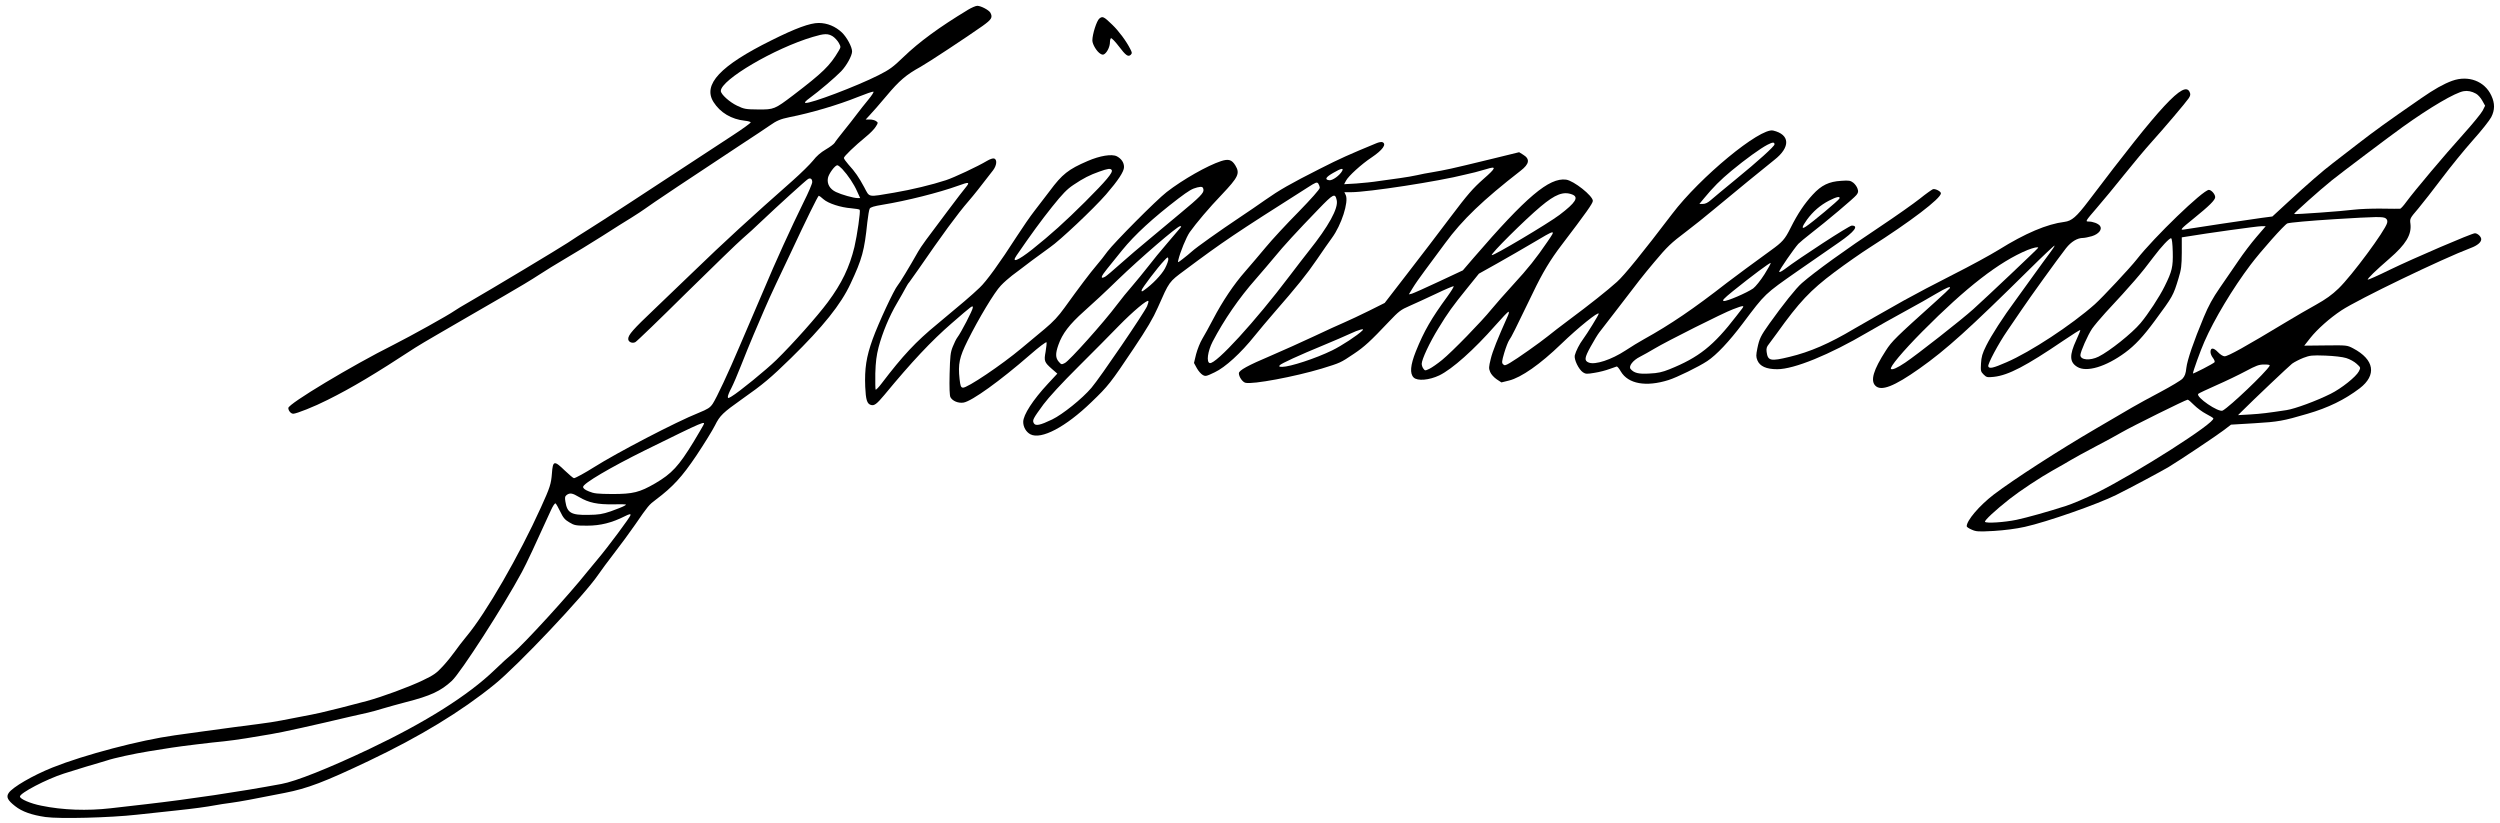 <?xml version="1.0" standalone="no"?>
<!DOCTYPE svg PUBLIC "-//W3C//DTD SVG 20010904//EN"
 "http://www.w3.org/TR/2001/REC-SVG-20010904/DTD/svg10.dtd">
<svg version="1.0" xmlns="http://www.w3.org/2000/svg"
 width="2133pt" height="702pt" viewBox="0 0 2133 702"
 preserveAspectRatio="xMidYMid meet">

<g transform="translate(0,702) scale(0.1,-0.1)"
fill="#000000" stroke="none">
<path d="M8255 6934 c-240 -145 -412 -271 -545 -399 -91 -88 -120 -109 -215
-157 -186 -94 -582 -244 -623 -236 -11 2 1 16 38 43 76 55 217 175 267 227 46
48 93 133 93 169 0 39 -45 121 -86 161 -56 53 -126 82 -199 82 -74 0 -197 -45
-405 -149 -436 -216 -586 -377 -492 -526 57 -90 153 -147 267 -159 28 -3 50
-9 50 -15 -1 -5 -70 -56 -155 -111 -810 -531 -1095 -718 -1225 -799 -60 -37
-142 -90 -182 -117 -71 -47 -642 -390 -838 -503 -55 -31 -112 -66 -126 -76
-55 -39 -372 -215 -522 -291 -352 -176 -897 -503 -897 -539 0 -23 22 -49 42
-49 27 0 181 61 293 118 209 104 403 220 750 447 28 18 109 66 180 107 72 41
186 107 255 148 69 40 215 124 325 188 110 63 241 142 292 176 50 33 154 97
229 141 76 44 216 130 311 190 95 61 209 133 254 160 45 28 93 60 108 71 28
23 461 312 811 542 118 77 235 155 259 172 56 40 92 55 166 70 184 36 417 105
583 172 67 27 128 48 134 46 6 -2 -14 -33 -43 -68 -30 -36 -74 -92 -99 -125
-24 -33 -75 -97 -112 -143 -37 -46 -72 -91 -77 -101 -6 -10 -39 -35 -75 -56
-43 -25 -80 -57 -109 -95 -25 -31 -103 -108 -174 -171 -356 -314 -583 -522
-858 -788 -78 -75 -223 -215 -324 -311 -180 -171 -221 -217 -221 -252 0 -26
35 -41 61 -27 12 6 207 194 433 418 227 223 443 433 482 466 38 32 112 100
164 150 135 128 377 348 395 358 21 11 35 0 35 -27 0 -13 -33 -91 -74 -172
-104 -211 -247 -525 -336 -739 -21 -49 -61 -144 -90 -210 -29 -66 -83 -192
-120 -280 -93 -220 -197 -442 -229 -490 -23 -34 -41 -45 -121 -78 -191 -76
-697 -340 -893 -464 -71 -45 -158 -93 -170 -93 -6 0 -41 30 -79 66 -90 87
-101 85 -109 -26 -7 -89 -16 -119 -94 -290 -184 -407 -470 -904 -635 -1100
-34 -41 -79 -100 -100 -130 -21 -30 -66 -86 -101 -124 -56 -61 -78 -76 -174
-122 -115 -55 -345 -140 -475 -175 -129 -35 -343 -89 -395 -100 -53 -12 -79
-17 -215 -43 -211 -41 -171 -35 -520 -80 -107 -14 -226 -30 -265 -36 -38 -5
-149 -21 -245 -34 -295 -41 -771 -166 -1043 -275 -167 -67 -341 -168 -373
-217 -23 -34 -9 -62 55 -112 59 -47 142 -76 259 -93 121 -17 551 -6 782 20
102 11 253 27 335 36 151 16 253 30 335 45 25 5 83 14 130 20 81 11 188 31
460 85 194 38 336 92 715 272 439 209 790 422 1075 654 198 160 765 760 883
934 22 33 84 116 137 185 54 69 134 179 180 245 110 160 117 168 176 212 145
109 223 194 346 377 66 99 137 214 158 256 42 85 68 109 230 224 181 127 246
182 419 351 273 267 426 458 508 635 99 211 118 281 143 524 6 54 15 106 20
115 6 13 37 22 110 34 203 33 484 104 644 162 96 35 104 33 64 -16 -37 -46
-53 -67 -157 -205 -176 -233 -221 -295 -247 -340 -78 -138 -159 -271 -175
-289 -30 -34 -164 -321 -214 -460 -54 -150 -69 -250 -63 -405 5 -110 15 -145
48 -155 29 -9 50 7 116 86 232 281 400 460 573 610 180 156 181 157 181 134 0
-19 -102 -216 -131 -253 -10 -13 -28 -49 -40 -80 -20 -49 -23 -81 -27 -233 -3
-119 0 -184 7 -198 18 -33 67 -53 112 -46 71 12 311 185 564 405 79 69 141
116 144 109 2 -6 -2 -42 -8 -80 -15 -79 -11 -90 54 -147 l46 -40 -79 -85
c-130 -140 -212 -267 -212 -327 0 -44 25 -87 62 -106 92 -47 300 62 520 275
144 138 164 164 360 457 114 170 167 260 206 349 100 226 94 218 230 319 328
245 426 311 1047 705 73 47 81 50 93 34 6 -9 12 -26 12 -36 0 -12 -73 -94
-182 -206 -101 -102 -226 -237 -278 -300 -52 -63 -132 -156 -176 -207 -97
-110 -194 -255 -274 -408 -32 -61 -73 -136 -92 -167 -19 -31 -42 -90 -53 -131
l-18 -75 24 -44 c13 -24 36 -50 50 -58 24 -14 31 -12 102 22 90 42 224 164
342 312 40 50 114 137 164 195 196 225 281 330 366 455 49 72 107 155 129 185
81 110 144 307 118 365 l-12 25 58 0 c144 0 749 93 972 150 19 5 58 14 85 20
28 7 71 19 97 27 89 28 85 12 -26 -85 -89 -79 -134 -130 -281 -325 -96 -128
-261 -344 -368 -482 l-193 -250 -134 -67 c-74 -37 -169 -81 -210 -99 -41 -17
-158 -71 -260 -119 -102 -48 -267 -122 -367 -165 -196 -83 -273 -125 -273
-150 0 -30 31 -75 56 -81 61 -16 421 52 651 121 161 50 158 48 274 126 90 60
141 107 299 274 85 90 103 103 175 134 44 19 145 66 224 103 79 38 148 67 153
66 5 -2 -19 -41 -53 -88 -136 -186 -199 -294 -269 -468 -47 -118 -53 -189 -19
-223 32 -32 133 -23 219 18 110 53 297 220 478 426 56 64 107 117 112 117 6 0
4 -14 -4 -32 -90 -202 -131 -304 -147 -370 -17 -70 -18 -81 -5 -112 8 -20 32
-46 55 -62 l41 -27 65 16 c104 26 265 138 445 312 145 140 320 281 320 258 0
-11 -99 -171 -134 -218 -29 -38 -61 -101 -70 -137 -8 -35 33 -120 70 -145 23
-15 34 -15 99 -4 40 6 97 21 126 32 30 11 58 21 63 22 5 1 21 -18 35 -43 63
-106 215 -133 406 -73 71 22 259 114 331 162 80 53 187 167 303 321 194 258
185 249 468 447 142 99 302 210 355 246 130 90 170 142 107 142 -22 0 -446
-276 -571 -371 -29 -21 -48 -31 -48 -22 0 14 126 196 163 237 12 12 60 53 107
89 132 102 366 299 389 328 16 21 18 30 9 55 -5 16 -22 39 -36 50 -24 18 -37
21 -102 16 -105 -6 -170 -37 -244 -118 -70 -76 -127 -160 -189 -284 -49 -98
-69 -120 -169 -192 -112 -81 -331 -242 -374 -276 -285 -222 -480 -355 -709
-482 -38 -21 -109 -64 -157 -96 -119 -78 -258 -124 -312 -103 -41 16 -38 40
15 136 28 51 62 107 75 123 13 17 76 98 139 180 200 262 229 299 327 416 115
137 142 163 277 265 57 43 161 126 230 184 173 144 443 365 519 425 140 109
135 217 -10 251 -111 25 -623 -397 -861 -711 -248 -326 -408 -524 -471 -580
-81 -73 -236 -196 -411 -326 -66 -49 -146 -111 -178 -137 -68 -55 -263 -193
-325 -229 -38 -22 -45 -24 -58 -11 -12 12 -11 25 10 97 14 47 33 96 43 110 18
24 50 89 201 401 82 172 151 286 246 410 210 276 266 355 266 376 0 43 -163
172 -228 181 -145 19 -340 -146 -790 -668 l-91 -106 -205 -96 c-113 -53 -216
-99 -230 -103 l-26 -6 33 54 c17 29 64 96 103 148 39 52 117 158 174 235 147
200 321 367 644 618 75 58 82 100 21 137 l-34 21 -208 -51 c-115 -28 -226 -55
-248 -60 -22 -5 -78 -18 -125 -29 -47 -10 -119 -25 -160 -31 -41 -6 -100 -18
-130 -25 -30 -7 -95 -18 -145 -25 -49 -6 -130 -18 -180 -25 -49 -8 -137 -17
-193 -21 l-104 -6 16 30 c20 39 133 142 218 198 95 64 132 115 92 131 -8 3
-32 -1 -52 -10 -230 -95 -311 -131 -480 -217 -255 -129 -347 -182 -468 -267
-54 -38 -148 -103 -209 -143 -184 -123 -378 -261 -415 -295 -19 -17 -55 -47
-79 -65 -43 -33 -44 -34 -38 -10 15 67 69 198 98 239 54 76 167 210 272 319
143 151 158 182 117 250 -30 49 -58 58 -122 37 -116 -38 -326 -157 -464 -264
-89 -69 -448 -431 -505 -507 -23 -33 -66 -86 -94 -119 -53 -62 -146 -185 -272
-360 -53 -74 -97 -121 -170 -182 -54 -45 -143 -119 -198 -165 -168 -141 -465
-341 -500 -336 -17 3 -21 13 -28 73 -14 130 -2 186 68 327 94 189 231 417 284
471 25 27 69 65 96 86 28 20 103 78 168 127 66 49 136 100 156 114 82 56 368
325 478 451 103 119 153 195 153 233 0 39 -22 71 -61 92 -43 22 -145 5 -249
-40 -165 -71 -217 -112 -324 -256 -40 -52 -98 -129 -131 -171 -33 -42 -100
-139 -149 -215 -147 -229 -261 -386 -318 -439 -69 -66 -155 -139 -361 -310
-184 -151 -294 -269 -476 -508 -24 -32 -47 -55 -50 -52 -3 4 -4 66 -3 138 3
100 10 154 28 224 33 125 92 266 157 376 30 51 62 108 72 127 10 19 24 43 33
52 8 10 42 58 76 107 204 296 333 473 431 586 45 52 98 119 208 262 31 41 36
90 10 100 -10 4 -35 -4 -62 -20 -78 -47 -283 -143 -351 -165 -119 -39 -293
-81 -440 -106 -233 -39 -208 -44 -257 47 -46 85 -76 129 -135 194 -21 24 -38
48 -38 55 0 14 92 102 188 181 35 28 73 67 84 86 21 33 21 34 3 47 -10 8 -35
14 -54 14 l-35 0 35 38 c20 20 84 94 143 164 108 129 167 180 291 248 63 35
395 254 528 348 78 56 88 73 67 113 -13 23 -81 59 -112 59 -13 0 -50 -16 -83
-36z m-1150 -224 c17 -11 40 -36 51 -55 19 -35 19 -36 -1 -70 -74 -126 -134
-184 -388 -378 -157 -119 -164 -122 -297 -121 -108 1 -120 3 -181 32 -65 31
-139 98 -139 126 0 95 458 364 785 461 99 30 129 30 170 5z m8035 -922 c0 -16
-141 -144 -330 -298 -96 -79 -192 -158 -213 -177 -25 -22 -47 -33 -68 -33
l-30 0 38 46 c81 98 141 158 236 237 121 100 247 191 307 222 45 23 60 24 60
3z m-7954 -210 c50 -54 100 -129 127 -191 l26 -57 -22 0 c-35 0 -137 29 -185
52 -52 25 -78 69 -68 120 7 36 60 108 80 108 7 0 26 -15 42 -32z m2299 -9 c13
-20 -47 -91 -226 -270 -175 -174 -292 -279 -452 -407 -123 -97 -181 -120 -134
-52 125 182 209 297 304 416 89 111 127 150 181 186 86 58 140 85 222 114 72
26 96 29 105 13z m1966 -8 c-21 -38 -82 -82 -109 -79 -43 5 -32 26 33 63 69
40 91 44 76 16z m-1183 -160 c4 -27 -31 -63 -199 -202 -63 -52 -179 -149 -259
-216 -80 -66 -194 -163 -253 -216 -60 -54 -117 -102 -128 -108 -43 -23 -38 0
16 66 31 39 89 111 129 160 109 134 264 276 481 442 89 67 116 83 160 94 41 9
49 6 53 -20z m3145 -40 c60 -23 32 -69 -108 -175 -98 -74 -561 -349 -577 -343
-16 6 284 304 417 415 125 105 194 131 268 103z m-2008 -50 c15 -68 -70 -222
-237 -431 -33 -41 -107 -138 -165 -214 -293 -388 -629 -755 -681 -744 -31 7
-18 101 24 183 98 187 225 372 369 535 55 63 128 149 162 190 69 85 188 215
370 403 131 136 144 142 158 78z m-4379 9 c41 -36 146 -70 237 -77 37 -3 70
-9 72 -13 8 -12 -22 -220 -45 -317 -42 -173 -108 -311 -227 -471 -90 -121
-296 -353 -440 -494 -85 -83 -319 -274 -382 -311 -29 -17 -31 -17 -31 -1 0 9
13 42 30 73 16 31 54 119 84 196 30 77 78 194 106 260 29 66 69 161 90 210 21
50 67 151 102 225 36 74 93 196 128 270 122 262 229 480 236 480 3 0 22 -13
40 -30z m8668 6 c-5 -14 -232 -204 -286 -239 -40 -27 -36 -4 10 60 50 68 113
123 187 161 66 34 98 40 89 18z m-5626 -253 c-8 -10 -57 -67 -109 -128 -52
-60 -126 -150 -164 -200 -39 -49 -99 -124 -135 -165 -36 -41 -95 -113 -130
-160 -112 -150 -405 -477 -444 -497 -29 -15 -31 -14 -53 11 -28 33 -29 69 -3
143 34 97 94 175 218 286 65 57 194 177 287 268 195 188 510 459 533 459 13 0
13 -2 0 -17z m3135 -115 c-96 -141 -165 -228 -294 -368 -68 -74 -151 -169
-184 -209 -83 -103 -335 -362 -421 -432 -39 -32 -88 -66 -109 -76 -36 -17 -37
-17 -51 2 -8 10 -14 29 -14 41 0 37 67 181 143 304 82 134 117 183 248 345
l97 120 159 89 c87 49 217 124 288 166 214 127 213 127 138 18z m-3264 -229
c-30 -55 -107 -135 -178 -185 -18 -13 -21 -13 -21 -1 0 15 136 194 194 255 28
30 31 32 34 13 2 -11 -11 -48 -29 -82z m5115 -50 c-33 -52 -75 -104 -96 -120
-53 -37 -224 -111 -250 -107 -18 2 -4 18 77 84 159 128 317 246 322 240 3 -3
-21 -46 -53 -97z m-5267 -271 c-24 -56 -400 -609 -475 -697 -79 -93 -245 -226
-335 -270 -104 -50 -143 -58 -157 -31 -13 25 -7 37 83 160 44 59 156 181 296
320 125 124 280 281 346 349 119 122 247 230 253 212 2 -5 -3 -24 -11 -43z
m5076 -22 c-10 -13 -31 -41 -48 -62 -196 -255 -321 -354 -572 -455 -60 -24
-98 -33 -169 -36 -92 -6 -133 4 -162 39 -19 23 20 74 80 104 29 15 85 46 123
69 103 62 589 306 670 336 91 35 101 35 78 5z m-3238 -185 c-42 -42 -178 -131
-260 -171 -139 -68 -359 -140 -425 -140 -27 0 -30 3 -21 14 13 15 160 83 381
174 80 33 179 76 220 95 72 34 125 48 105 28z m-5626 -812 c-6 -12 -43 -74
-81 -138 -127 -208 -186 -272 -328 -355 -133 -77 -189 -91 -365 -91 -129 1
-157 4 -200 22 -35 14 -50 26 -50 39 0 29 231 165 530 313 514 253 519 255
494 210z m-1058 -610 c83 -49 157 -64 294 -62 116 2 119 1 90 -14 -16 -9 -68
-29 -115 -46 -71 -24 -103 -29 -190 -30 -147 -3 -181 17 -196 113 -6 35 -4 45
11 57 28 20 49 16 106 -18z m-161 -124 c25 -53 40 -70 78 -92 43 -26 55 -28
152 -28 113 0 211 25 320 80 38 19 50 22 50 11 0 -14 -198 -280 -279 -375 -25
-29 -66 -79 -91 -110 -154 -194 -537 -613 -638 -698 -31 -26 -100 -88 -152
-139 -225 -217 -590 -447 -1068 -674 -348 -165 -629 -277 -752 -299 -354 -66
-784 -130 -1150 -172 -102 -11 -239 -27 -305 -35 -201 -23 -410 -16 -593 22
-92 18 -182 57 -182 78 0 30 226 148 375 196 163 51 247 77 295 90 25 7 56 16
70 21 61 21 236 59 360 79 74 11 162 25 195 31 75 12 345 45 445 54 41 4 127
16 190 26 63 11 158 27 210 35 85 13 393 82 675 149 55 13 125 29 155 35 30 7
89 23 130 36 41 12 129 37 195 54 208 53 296 94 390 181 76 71 440 635 598
929 39 72 115 235 248 528 16 35 33 61 39 57 5 -3 23 -35 40 -70z"/>
<path d="M9380 6862 c-23 -18 -60 -134 -60 -187 0 -34 40 -99 71 -115 15 -9
24 -8 35 1 24 19 44 65 44 98 0 16 4 32 9 35 5 3 35 -27 66 -68 61 -81 81 -94
103 -73 12 13 11 19 -4 48 -34 68 -99 155 -153 207 -73 71 -84 76 -111 54z"/>
<path d="M20923 6331 c-74 -27 -154 -72 -265 -149 -298 -206 -397 -278 -538
-387 -85 -66 -184 -143 -220 -170 -79 -60 -212 -175 -384 -334 l-128 -118 -92
-12 c-87 -12 -599 -88 -660 -99 -40 -7 -31 4 77 91 136 110 187 160 187 185 0
25 -33 62 -54 62 -49 0 -468 -404 -616 -594 -53 -68 -292 -324 -357 -382 -197
-175 -549 -407 -754 -495 -114 -50 -147 -57 -155 -35 -7 19 87 195 163 305 29
42 83 121 120 176 72 107 307 433 380 527 45 57 97 88 146 88 13 0 47 7 75 15
59 18 91 59 69 88 -15 20 -60 37 -98 37 -28 0 -26 4 69 114 54 62 161 192 237
287 77 96 178 217 225 269 113 125 302 348 325 383 14 23 16 32 7 52 -46 101
-244 -112 -863 -930 -103 -136 -143 -170 -205 -178 -148 -18 -336 -98 -559
-237 -71 -44 -247 -140 -390 -212 -143 -72 -332 -172 -420 -221 -88 -50 -197
-111 -242 -137 -45 -25 -129 -73 -185 -106 -208 -124 -375 -197 -551 -239
-160 -39 -184 -34 -194 42 -4 30 0 44 19 67 12 16 43 58 68 92 191 267 285
367 493 523 95 71 231 166 302 211 344 219 605 417 605 461 0 16 -48 41 -68
35 -10 -4 -61 -40 -113 -82 -52 -41 -202 -147 -334 -235 -297 -197 -560 -387
-671 -484 -50 -43 -161 -183 -279 -348 -73 -103 -84 -126 -101 -208 -12 -60
-12 -73 0 -103 21 -51 76 -76 170 -76 143 0 445 123 771 315 83 48 227 130
320 180 94 51 213 118 264 149 90 53 130 69 116 46 -4 -6 -55 -54 -115 -108
-346 -311 -379 -343 -430 -423 -107 -166 -133 -256 -89 -300 49 -49 160 -6
375 146 230 162 428 342 937 845 119 118 217 210 217 205 0 -6 -19 -35 -42
-65 -23 -30 -83 -113 -135 -185 -51 -71 -121 -168 -155 -215 -108 -146 -207
-300 -251 -388 -34 -68 -42 -97 -45 -153 -4 -63 -2 -70 22 -94 25 -25 31 -26
89 -20 123 14 271 91 592 309 77 52 141 93 144 90 2 -2 -13 -40 -34 -85 -60
-129 -58 -189 8 -229 79 -49 245 1 409 122 83 61 154 137 252 270 155 210 158
215 203 363 24 78 27 107 28 220 l0 130 45 7 c159 27 599 88 632 88 l39 0 -79
-92 c-44 -51 -113 -142 -154 -203 -41 -60 -112 -164 -158 -230 -61 -88 -97
-154 -137 -250 -88 -211 -141 -366 -149 -434 -5 -49 -13 -70 -33 -92 -14 -15
-98 -65 -186 -112 -88 -46 -198 -107 -245 -134 -47 -28 -182 -107 -301 -176
-324 -189 -708 -437 -879 -567 -122 -94 -230 -220 -230 -270 0 -6 19 -19 43
-29 38 -17 57 -18 188 -11 93 6 189 18 265 35 186 41 623 194 779 272 123 61
394 206 450 240 93 56 410 268 470 314 l60 46 200 12 c203 12 246 20 450 80
180 52 320 121 448 218 147 113 126 245 -56 341 -52 27 -53 27 -234 25 l-183
-2 52 66 c59 74 164 168 265 235 142 94 861 441 1105 533 54 20 88 48 88 74 0
22 -31 51 -54 51 -27 0 -518 -211 -725 -311 -101 -50 -186 -87 -189 -85 -6 7
66 77 185 180 140 121 190 204 179 296 -6 45 -5 47 66 130 39 47 131 164 203
260 72 96 191 242 263 323 73 81 143 170 157 197 32 62 32 119 1 185 -57 123
-196 175 -333 126z m202 -110 c17 -9 41 -36 54 -60 l24 -43 -21 -42 c-11 -22
-87 -115 -169 -206 -157 -174 -411 -476 -482 -572 -23 -32 -47 -59 -54 -59 -7
-1 -78 0 -159 1 -80 1 -186 -3 -235 -9 -98 -13 -505 -42 -510 -37 -5 4 222
207 323 288 76 61 499 380 604 455 236 169 448 293 520 305 34 6 69 -1 105
-21z m-770 -1064 c13 -10 16 -21 12 -39 -17 -66 -301 -450 -414 -559 -57 -55
-109 -92 -193 -139 -63 -35 -176 -100 -250 -145 -353 -213 -500 -295 -530
-295 -13 0 -37 15 -57 36 -37 39 -63 40 -63 1 0 -14 9 -36 21 -51 11 -14 17
-30 14 -36 -7 -11 -185 -103 -185 -96 0 16 65 197 98 271 82 188 242 455 393
655 89 118 290 344 315 354 19 7 193 23 404 36 361 22 412 23 435 7z m-1817
-287 c3 -127 -6 -165 -69 -292 -44 -90 -142 -239 -206 -315 -73 -87 -264 -239
-358 -286 -73 -36 -155 -29 -155 13 0 29 63 171 100 226 19 27 70 88 114 136
225 242 304 333 412 478 63 84 135 161 148 157 7 -2 12 -44 14 -117z m-1148
36 c0 -5 -447 -428 -554 -524 -96 -87 -481 -389 -581 -456 -67 -45 -110 -64
-121 -54 -14 14 98 148 268 320 373 376 655 595 897 695 51 20 91 29 91 19z
m2628 -941 c30 -9 70 -31 89 -49 35 -32 35 -32 19 -64 -24 -47 -150 -147 -241
-192 -122 -61 -304 -128 -376 -139 -165 -25 -213 -31 -310 -37 l-104 -6 30 30
c106 106 403 387 431 409 19 14 62 36 97 50 56 21 73 23 187 19 75 -3 146 -11
178 -21z m-654 -67 c-34 -57 -336 -345 -400 -381 -34 -19 -234 117 -208 143 5
5 75 38 154 73 80 35 192 89 250 120 90 48 113 57 158 57 40 0 51 -3 46 -12z
m-644 -334 c25 -25 71 -59 102 -75 31 -16 59 -33 62 -38 22 -35 -654 -466
-994 -635 -91 -45 -210 -96 -265 -113 -151 -49 -331 -99 -420 -118 -100 -21
-260 -32 -269 -17 -6 11 87 98 209 194 93 73 258 182 375 248 52 29 118 66
145 83 28 17 122 69 210 115 88 46 191 102 230 125 81 47 545 277 560 277 6 0
31 -21 55 -46z"/>
</g>
</svg>
